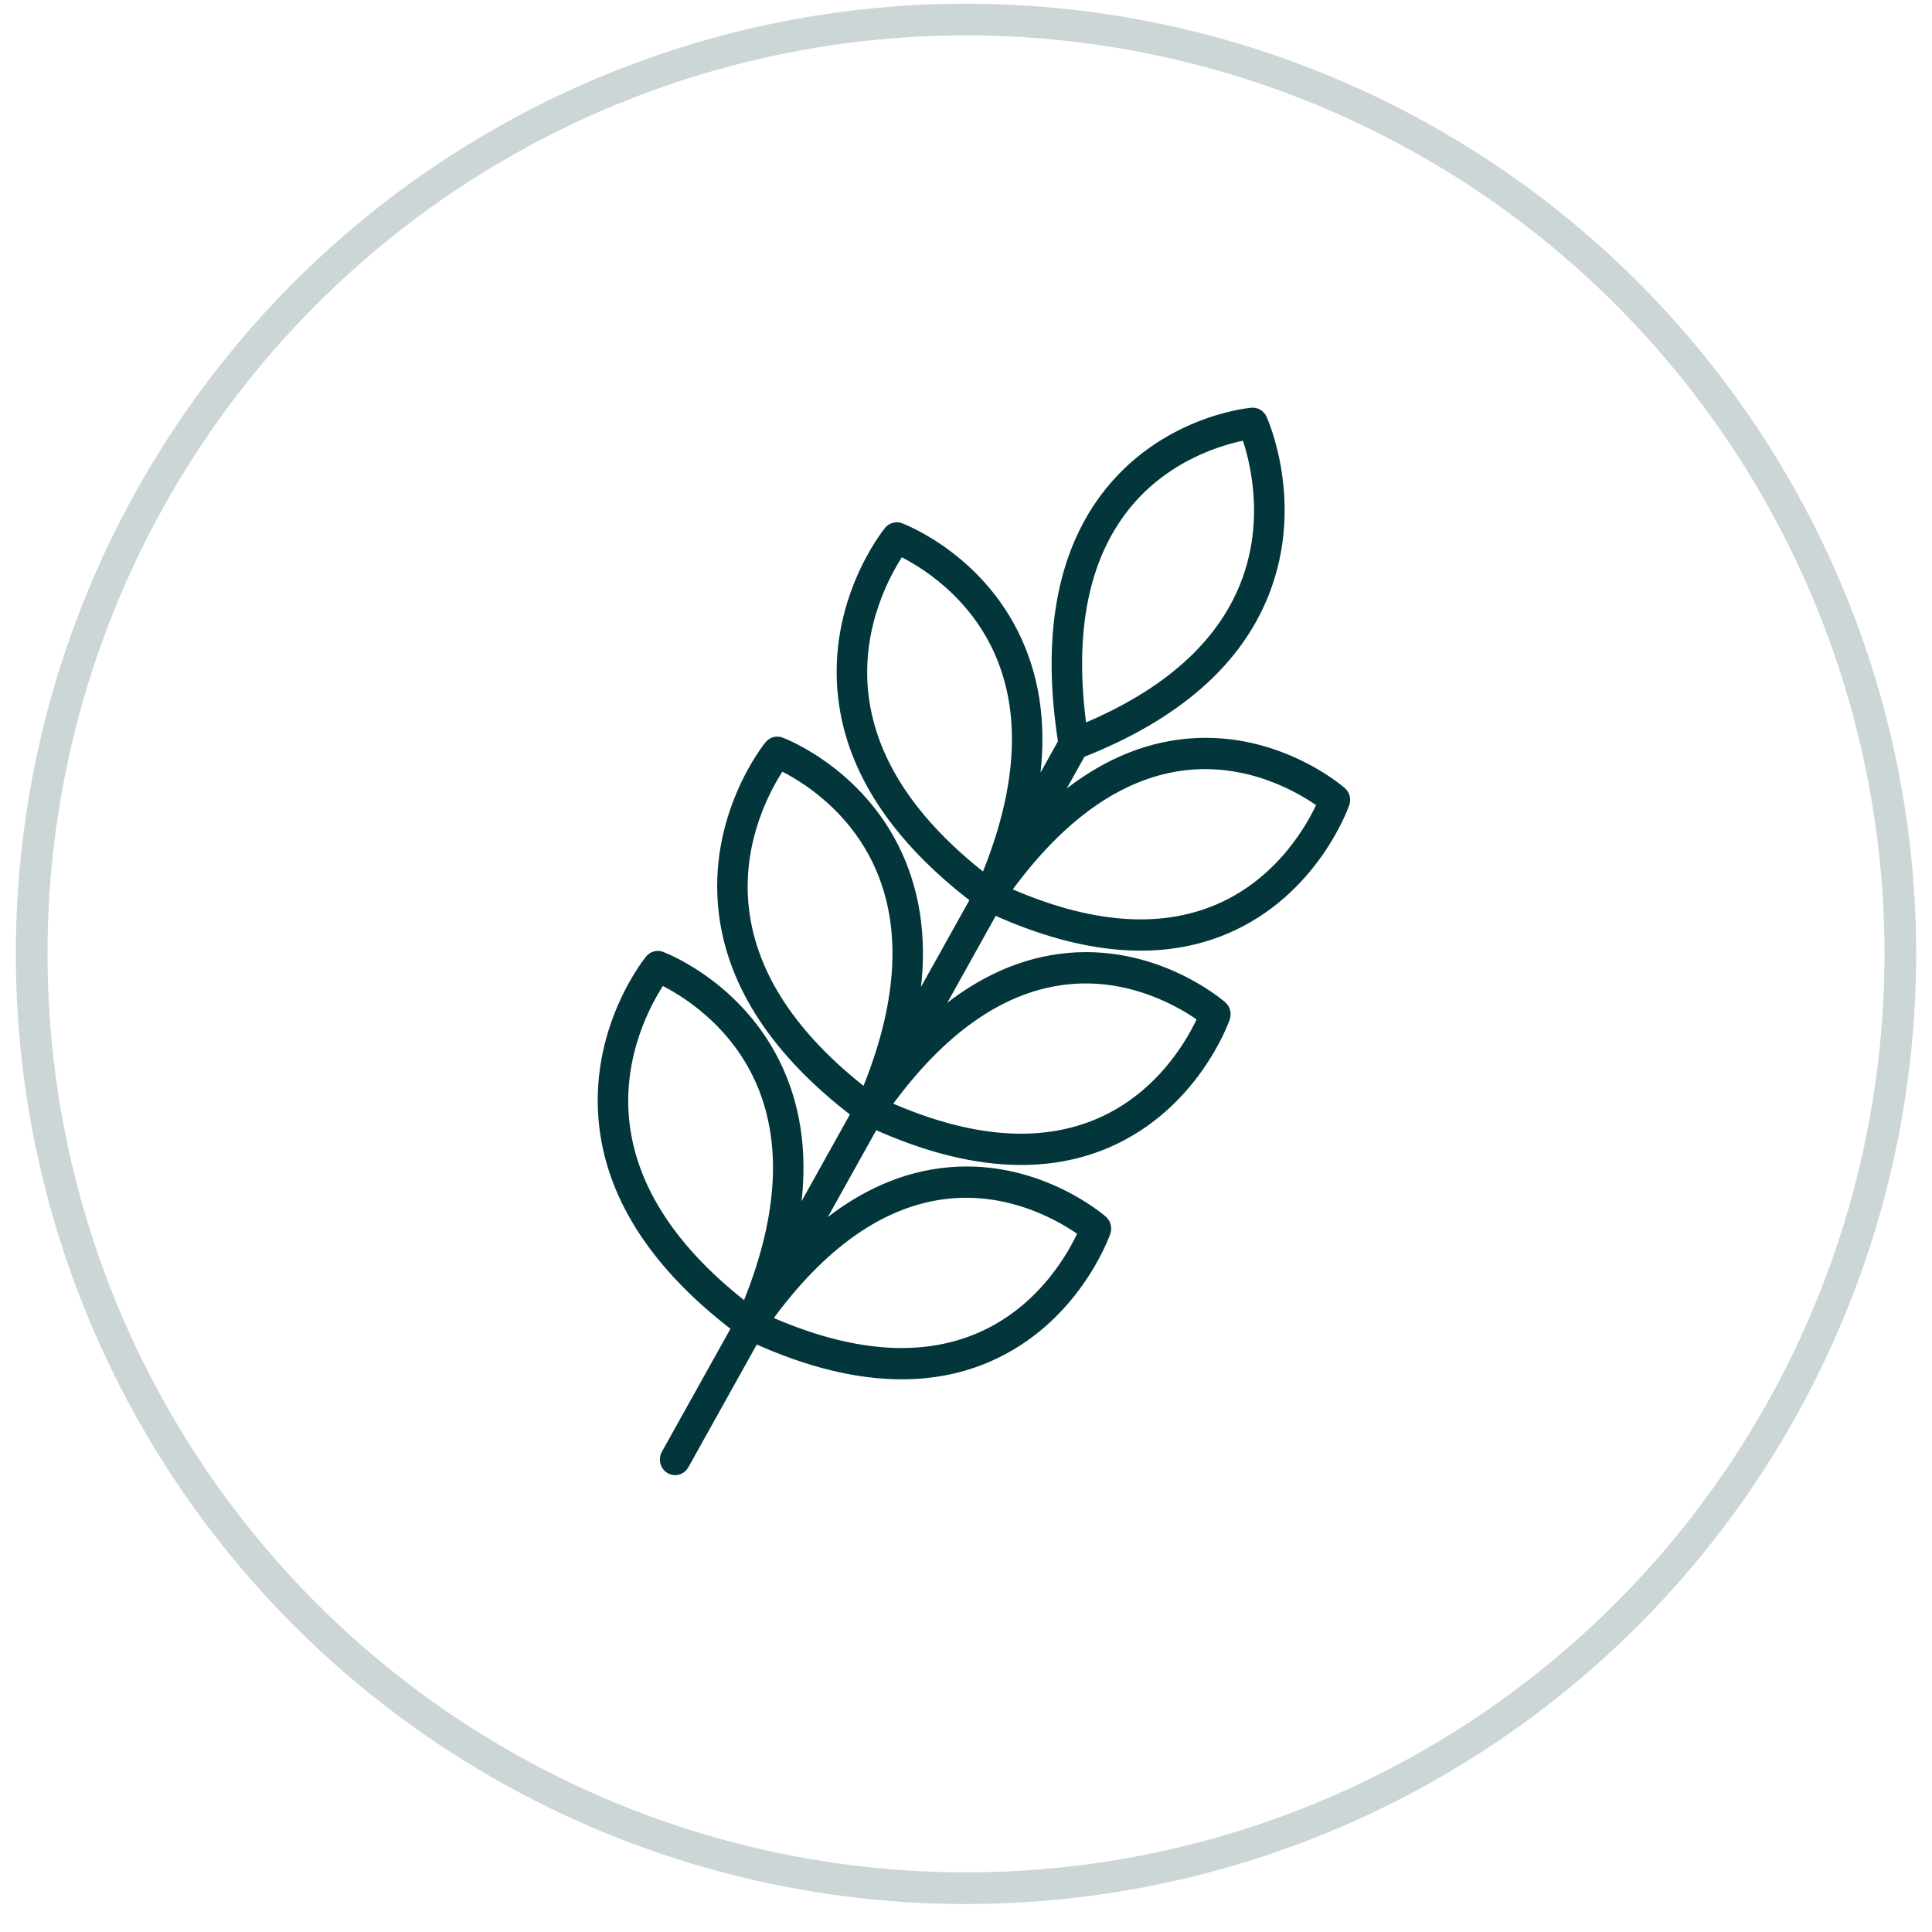 <svg xmlns="http://www.w3.org/2000/svg" fill="none" viewBox="0 0 61 61" height="61" width="61">
<circle stroke="#02363A" r="29.5" cy="30.117" cx="30.5" opacity="0.2"></circle>
<g clip-path="url(#clip0_6798_28513)">
<path fill="#02363A" d="M28.43 17.431C28.034 18.02 27.022 19.773 27.297 21.983C27.553 24.038 28.829 25.967 31.091 27.721C32.206 25.026 32.378 22.692 31.603 20.778C30.77 18.72 29.057 17.734 28.43 17.431ZM26.596 22.066C26.878 24.36 28.283 26.486 30.773 28.387L28.854 31.83C29.152 30.144 29.029 28.616 28.481 27.263C27.337 24.437 24.77 23.448 24.661 23.407C24.593 23.382 24.52 23.379 24.45 23.398C24.38 23.418 24.318 23.458 24.271 23.515C24.197 23.608 22.451 25.793 22.824 28.833C23.106 31.127 24.511 33.253 27.001 35.154L25.082 38.596C25.381 36.91 25.257 35.382 24.709 34.029C23.565 31.203 20.997 30.214 20.888 30.174C20.821 30.148 20.747 30.145 20.677 30.164C20.608 30.183 20.546 30.224 20.499 30.282C20.425 30.373 18.679 32.558 19.052 35.599C19.334 37.893 20.739 40.018 23.229 41.92L21.01 45.9C20.979 45.955 20.963 46.018 20.963 46.082C20.963 46.146 20.98 46.209 21.01 46.265C21.041 46.32 21.086 46.366 21.139 46.398C21.192 46.43 21.253 46.447 21.315 46.448C21.437 46.448 21.556 46.382 21.62 46.265L23.839 42.286C25.511 43.043 27.059 43.422 28.47 43.422C29.452 43.422 30.367 43.238 31.211 42.871C33.941 41.686 34.895 39.027 34.934 38.915C34.984 38.771 34.943 38.61 34.83 38.512C34.741 38.434 32.631 36.625 29.695 37.012C28.292 37.197 26.953 37.849 25.694 38.959L27.611 35.519C29.283 36.275 30.831 36.654 32.242 36.654C33.223 36.654 34.139 36.47 34.983 36.104C37.712 34.919 38.667 32.26 38.706 32.147C38.756 32.003 38.715 31.842 38.602 31.743C38.514 31.666 36.403 29.858 33.468 30.245C32.064 30.43 30.726 31.082 29.466 32.191L31.384 28.752C33.056 29.508 34.604 29.887 36.015 29.887C36.997 29.887 37.912 29.704 38.757 29.337C41.485 28.152 42.44 25.492 42.479 25.38C42.53 25.236 42.488 25.076 42.375 24.977C42.286 24.9 40.177 23.091 37.241 23.478C35.837 23.663 34.497 24.316 33.237 25.426L34.149 23.792C37.13 22.619 39.079 20.919 39.941 18.734C41.062 15.897 39.921 13.318 39.872 13.21C39.841 13.142 39.791 13.086 39.729 13.049C39.667 13.011 39.595 12.995 39.523 13.001C39.407 13.011 36.681 13.278 34.869 15.701C33.474 17.569 33.026 20.167 33.537 23.429L32.626 25.063C32.925 23.377 32.801 21.849 32.253 20.496C31.109 17.669 28.542 16.681 28.433 16.64C28.365 16.615 28.292 16.612 28.222 16.631C28.153 16.65 28.09 16.691 28.044 16.748C27.969 16.84 26.223 19.025 26.596 22.066ZM39.329 13.767C38.647 13.893 36.735 14.392 35.421 16.157C34.199 17.797 33.784 20.095 34.186 22.993C36.814 21.903 38.53 20.378 39.288 18.458C40.104 16.392 39.566 14.44 39.329 13.767ZM28.007 34.9C30.61 36.054 32.864 36.233 34.711 35.43C36.698 34.567 37.65 32.793 37.942 32.143C37.373 31.733 35.681 30.685 33.547 30.971C31.563 31.235 29.701 32.557 28.007 34.9ZM19.753 35.517C19.478 33.308 20.488 31.556 20.885 30.966C21.514 31.271 23.234 32.266 24.063 34.321C24.833 36.233 24.659 38.564 23.547 41.255C21.284 39.501 20.009 37.571 19.753 35.517ZM30.939 42.198C29.091 43.001 26.838 42.822 24.235 41.668C25.928 39.325 27.791 38.003 29.775 37.738C31.909 37.453 33.601 38.501 34.17 38.911C33.877 39.561 32.926 41.335 30.939 42.198ZM38.484 28.664C36.636 29.467 34.383 29.288 31.779 28.134C33.474 25.79 35.337 24.469 37.32 24.204C39.455 23.919 41.146 24.966 41.714 25.377C41.423 26.026 40.471 27.801 38.484 28.664ZM23.525 28.751C23.25 26.541 24.261 24.789 24.657 24.199C25.285 24.502 26.997 25.488 27.831 27.546C28.606 29.459 28.433 31.794 27.319 34.49C25.057 32.735 23.781 30.806 23.525 28.751Z" clip-rule="evenodd" fill-rule="evenodd"></path>
<path fill="#02363A" d="M27.297 21.983L27.169 21.999L27.169 21.999L27.297 21.983ZM28.43 17.431L28.485 17.316L28.385 17.267L28.323 17.36L28.43 17.431ZM31.091 27.721L31.013 27.823L31.146 27.926L31.21 27.77L31.091 27.721ZM31.603 20.778L31.484 20.826L31.484 20.826L31.603 20.778ZM30.773 28.387L30.886 28.449L30.94 28.352L30.851 28.285L30.773 28.387ZM26.596 22.066L26.469 22.081L26.469 22.082L26.596 22.066ZM28.854 31.83L28.727 31.807L28.966 31.892L28.854 31.83ZM28.481 27.263L28.6 27.215L28.6 27.215L28.481 27.263ZM24.661 23.407L24.707 23.287L24.706 23.287L24.661 23.407ZM24.45 23.398L24.416 23.274L24.45 23.398ZM24.271 23.515L24.172 23.434L24.171 23.435L24.271 23.515ZM22.824 28.833L22.697 28.849L22.697 28.849L22.824 28.833ZM27.001 35.154L27.113 35.217L27.167 35.119L27.079 35.052L27.001 35.154ZM25.082 38.596L24.955 38.574L25.194 38.659L25.082 38.596ZM24.709 34.029L24.59 34.077H24.59L24.709 34.029ZM20.888 30.174L20.843 30.294L20.844 30.294L20.888 30.174ZM20.677 30.164L20.712 30.288L20.677 30.164ZM20.499 30.282L20.599 30.363L20.599 30.363L20.499 30.282ZM19.052 35.599L19.18 35.583L19.18 35.583L19.052 35.599ZM23.229 41.92L23.341 41.982L23.395 41.885L23.307 41.817L23.229 41.92ZM21.01 45.9L20.898 45.837L20.898 45.838L21.01 45.9ZM20.963 46.082L21.092 46.082L20.963 46.082ZM21.01 46.265L21.123 46.202L21.123 46.202L21.01 46.265ZM21.139 46.398L21.205 46.288H21.205L21.139 46.398ZM21.315 46.448L21.314 46.576H21.315V46.448ZM21.62 46.265L21.508 46.203L21.508 46.203L21.62 46.265ZM23.839 42.286L23.892 42.169L23.784 42.12L23.726 42.224L23.839 42.286ZM31.211 42.871L31.16 42.753L31.16 42.753L31.211 42.871ZM34.934 38.915L35.056 38.957L35.056 38.957L34.934 38.915ZM34.83 38.512L34.745 38.608L34.745 38.608L34.83 38.512ZM29.695 37.012L29.712 37.14H29.712L29.695 37.012ZM25.694 38.959L25.581 38.896L25.779 39.056L25.694 38.959ZM27.611 35.519L27.664 35.401L27.557 35.353L27.499 35.456L27.611 35.519ZM34.983 36.104L34.932 35.986L34.932 35.986L34.983 36.104ZM38.706 32.147L38.585 32.105L38.585 32.105L38.706 32.147ZM38.602 31.743L38.517 31.84L38.517 31.84L38.602 31.743ZM33.468 30.245L33.485 30.372L33.485 30.372L33.468 30.245ZM29.466 32.191L29.354 32.129L29.551 32.288L29.466 32.191ZM31.384 28.752L31.437 28.635L31.329 28.586L31.271 28.689L31.384 28.752ZM38.757 29.337L38.706 29.219L38.706 29.219L38.757 29.337ZM42.479 25.38L42.358 25.337L42.357 25.338L42.479 25.38ZM42.375 24.977L42.459 24.88L42.459 24.88L42.375 24.977ZM37.241 23.478L37.258 23.606L37.258 23.606L37.241 23.478ZM33.237 25.426L33.125 25.364L33.322 25.523L33.237 25.426ZM34.149 23.792L34.102 23.672L34.059 23.689L34.036 23.729L34.149 23.792ZM39.941 18.734L39.821 18.687L39.821 18.687L39.941 18.734ZM39.872 13.21L39.755 13.263L39.755 13.263L39.872 13.21ZM39.729 13.049L39.663 13.159L39.663 13.159L39.729 13.049ZM39.523 13.001L39.534 13.13L39.534 13.129L39.523 13.001ZM34.869 15.701L34.766 15.624L34.766 15.624L34.869 15.701ZM33.537 23.429L33.649 23.492L33.671 23.453L33.664 23.409L33.537 23.429ZM32.626 25.063L32.5 25.041L32.739 25.125L32.626 25.063ZM32.253 20.496L32.134 20.544L32.134 20.544L32.253 20.496ZM28.433 16.64L28.479 16.52L28.478 16.519L28.433 16.64ZM28.222 16.631L28.188 16.507H28.188L28.222 16.631ZM28.044 16.748L27.944 16.667L27.944 16.667L28.044 16.748ZM35.421 16.157L35.524 16.234L35.524 16.233L35.421 16.157ZM39.329 13.767L39.45 13.725L39.414 13.621L39.306 13.641L39.329 13.767ZM34.186 22.993L34.058 23.011L34.081 23.175L34.235 23.112L34.186 22.993ZM39.288 18.458L39.408 18.505L39.408 18.505L39.288 18.458ZM34.711 35.43L34.66 35.312L34.659 35.312L34.711 35.43ZM28.007 34.9L27.902 34.825L27.809 34.953L27.954 35.018L28.007 34.9ZM37.942 32.143L38.059 32.196L38.102 32.101L38.017 32.039L37.942 32.143ZM33.547 30.971L33.564 31.098L33.564 31.098L33.547 30.971ZM20.885 30.966L20.941 30.85L20.84 30.802L20.778 30.894L20.885 30.966ZM19.753 35.517L19.881 35.501L19.881 35.501L19.753 35.517ZM24.063 34.321L24.182 34.273L24.182 34.273L24.063 34.321ZM23.547 41.255L23.468 41.357L23.602 41.46L23.666 41.304L23.547 41.255ZM24.235 41.668L24.13 41.592L24.038 41.721L24.183 41.785L24.235 41.668ZM30.939 42.198L30.887 42.08L30.887 42.08L30.939 42.198ZM29.775 37.738L29.758 37.61L29.758 37.61L29.775 37.738ZM34.17 38.911L34.287 38.964L34.33 38.868L34.245 38.806L34.17 38.911ZM31.779 28.134L31.675 28.058L31.582 28.187L31.727 28.251L31.779 28.134ZM38.484 28.664L38.432 28.546L38.432 28.546L38.484 28.664ZM37.32 24.204L37.337 24.331L37.337 24.331L37.32 24.204ZM41.714 25.377L41.832 25.43L41.875 25.334L41.79 25.273L41.714 25.377ZM24.657 24.199L24.713 24.083L24.613 24.035L24.551 24.127L24.657 24.199ZM23.525 28.751L23.652 28.735L23.652 28.735L23.525 28.751ZM27.831 27.546L27.95 27.497L27.95 27.497L27.831 27.546ZM27.319 34.49L27.24 34.592L27.373 34.695L27.438 34.539L27.319 34.49ZM27.425 21.968C27.156 19.803 28.147 18.082 28.536 17.503L28.323 17.36C27.921 17.958 26.889 19.743 27.169 21.999L27.425 21.968ZM31.17 27.62C28.924 25.878 27.675 23.977 27.425 21.968L27.169 21.999C27.431 24.099 28.734 26.056 31.013 27.823L31.17 27.62ZM31.484 20.826C32.242 22.698 32.079 24.994 30.973 27.672L31.21 27.77C32.332 25.056 32.514 22.686 31.722 20.73L31.484 20.826ZM28.374 17.547C28.989 17.845 30.669 18.812 31.484 20.826L31.722 20.73C30.872 18.628 29.124 17.624 28.485 17.316L28.374 17.547ZM30.851 28.285C28.379 26.397 27 24.299 26.724 22.05L26.469 22.082C26.756 24.421 28.188 26.575 30.695 28.489L30.851 28.285ZM28.966 31.892L30.886 28.449L30.661 28.324L28.741 31.767L28.966 31.892ZM28.362 27.311C28.899 28.638 29.022 30.141 28.727 31.807L28.98 31.852C29.282 30.147 29.159 28.594 28.6 27.215L28.362 27.311ZM24.616 23.528C24.716 23.565 27.239 24.537 28.362 27.311L28.6 27.215C27.435 24.337 24.824 23.331 24.707 23.287L24.616 23.528ZM24.484 23.522C24.528 23.51 24.574 23.512 24.616 23.528L24.706 23.287C24.613 23.252 24.511 23.248 24.416 23.274L24.484 23.522ZM24.37 23.597C24.401 23.56 24.441 23.534 24.484 23.522L24.416 23.274C24.32 23.301 24.235 23.357 24.172 23.434L24.37 23.597ZM22.952 28.818C22.585 25.831 24.302 23.682 24.371 23.596L24.171 23.435C24.092 23.533 22.317 25.755 22.697 28.849L22.952 28.818ZM27.079 35.052C24.606 33.164 23.228 31.066 22.952 28.818L22.697 28.849C22.984 31.188 24.415 33.342 26.923 35.256L27.079 35.052ZM25.194 38.659L27.113 35.217L26.888 35.091L24.969 38.534L25.194 38.659ZM24.59 34.077C25.127 35.404 25.25 36.907 24.955 38.574L25.208 38.619C25.511 36.913 25.387 35.36 24.828 33.98L24.59 34.077ZM20.844 30.294C20.943 30.331 23.466 31.303 24.59 34.077L24.828 33.98C23.663 31.103 21.051 30.097 20.933 30.053L20.844 30.294ZM20.712 30.288C20.755 30.276 20.801 30.278 20.843 30.294L20.934 30.053C20.841 30.018 20.739 30.014 20.643 30.04L20.712 30.288ZM20.599 30.363C20.629 30.326 20.668 30.3 20.712 30.288L20.643 30.04C20.547 30.067 20.462 30.123 20.399 30.201L20.599 30.363ZM19.18 35.583C18.813 32.597 20.53 30.447 20.599 30.363L20.399 30.2C20.32 30.299 18.545 32.52 18.925 35.614L19.18 35.583ZM23.307 41.817C20.834 39.929 19.456 37.832 19.18 35.583L18.925 35.614C19.211 37.954 20.644 40.107 23.151 42.022L23.307 41.817ZM21.122 45.962L23.341 41.982L23.117 41.857L20.898 45.837L21.122 45.962ZM21.092 46.082C21.092 46.04 21.102 45.998 21.122 45.962L20.898 45.838C20.856 45.912 20.834 45.997 20.835 46.082L21.092 46.082ZM21.123 46.202C21.103 46.166 21.092 46.124 21.092 46.082L20.835 46.082C20.835 46.168 20.856 46.252 20.898 46.327L21.123 46.202ZM21.205 46.288C21.171 46.268 21.143 46.238 21.123 46.202L20.898 46.327C20.94 46.402 21 46.465 21.073 46.508L21.205 46.288ZM21.315 46.319C21.277 46.319 21.239 46.308 21.205 46.288L21.073 46.508C21.146 46.552 21.229 46.576 21.314 46.576L21.315 46.319ZM21.508 46.203C21.466 46.278 21.391 46.319 21.315 46.319V46.576C21.483 46.576 21.645 46.486 21.733 46.327L21.508 46.203ZM23.726 42.224L21.508 46.203L21.733 46.328L23.951 42.349L23.726 42.224ZM28.47 43.293C27.081 43.293 25.552 42.92 23.892 42.169L23.786 42.403C25.47 43.165 27.036 43.55 28.47 43.55V43.293ZM31.16 42.753C30.333 43.113 29.435 43.293 28.47 43.293V43.55C29.468 43.55 30.401 43.364 31.263 42.989L31.16 42.753ZM34.813 38.872C34.776 38.978 33.837 41.591 31.16 42.753L31.262 42.989C34.044 41.781 35.014 39.076 35.056 38.957L34.813 38.872ZM34.745 38.608C34.817 38.671 34.846 38.777 34.813 38.873L35.056 38.957C35.123 38.765 35.068 38.548 34.914 38.415L34.745 38.608ZM29.712 37.14C32.59 36.76 34.663 38.536 34.745 38.608L34.915 38.415C34.82 38.332 32.672 36.49 29.679 36.885L29.712 37.14ZM25.779 39.056C27.023 37.96 28.338 37.321 29.712 37.14L29.679 36.885C28.245 37.074 26.883 37.739 25.608 38.862L25.779 39.056ZM27.499 35.456L25.581 38.896L25.806 39.022L27.724 35.581L27.499 35.456ZM32.242 36.525C30.854 36.525 29.324 36.153 27.664 35.401L27.558 35.636C29.242 36.398 30.808 36.782 32.242 36.782V36.525ZM34.932 35.986C34.105 36.345 33.207 36.525 32.242 36.525V36.782C33.24 36.782 34.173 36.596 35.035 36.222L34.932 35.986ZM38.585 32.105C38.548 32.21 37.609 34.823 34.932 35.986L35.035 36.222C37.816 35.014 38.786 32.309 38.828 32.189L38.585 32.105ZM38.517 31.84C38.59 31.904 38.618 32.009 38.585 32.105L38.828 32.189C38.894 31.997 38.84 31.781 38.686 31.646L38.517 31.84ZM33.485 30.372C36.362 29.993 38.435 31.768 38.517 31.84L38.686 31.646C38.592 31.564 36.444 29.723 33.451 30.117L33.485 30.372ZM29.551 32.288C30.795 31.192 32.111 30.553 33.485 30.372L33.451 30.117C32.017 30.306 30.656 30.972 29.381 32.095L29.551 32.288ZM31.271 28.689L29.354 32.129L29.579 32.254L31.496 28.814L31.271 28.689ZM36.015 29.759C34.627 29.759 33.097 29.386 31.437 28.635L31.331 28.869C33.015 29.631 34.581 30.016 36.015 30.016V29.759ZM38.706 29.219C37.878 29.578 36.981 29.759 36.015 29.759V30.016C37.013 30.016 37.946 29.829 38.808 29.455L38.706 29.219ZM42.357 25.338C42.321 25.443 41.382 28.057 38.706 29.219L38.808 29.455C41.589 28.247 42.559 25.542 42.6 25.422L42.357 25.338ZM42.29 25.074C42.363 25.138 42.391 25.242 42.358 25.337L42.6 25.423C42.668 25.23 42.613 25.014 42.459 24.88L42.29 25.074ZM37.258 23.606C40.136 23.226 42.208 25.002 42.29 25.074L42.459 24.88C42.365 24.798 40.218 22.956 37.224 23.351L37.258 23.606ZM33.322 25.523C34.567 24.426 35.883 23.787 37.258 23.606L37.224 23.351C35.79 23.539 34.428 24.206 33.153 25.33L33.322 25.523ZM34.036 23.729L33.125 25.364L33.35 25.489L34.261 23.854L34.036 23.729ZM39.821 18.687C38.976 20.828 37.062 22.508 34.102 23.672L34.196 23.911C37.197 22.731 39.181 21.01 40.06 18.781L39.821 18.687ZM39.755 13.263C39.8 13.364 40.922 15.901 39.821 18.687L40.06 18.781C41.201 15.894 40.042 13.273 39.989 13.157L39.755 13.263ZM39.663 13.159C39.702 13.183 39.735 13.219 39.755 13.263L39.989 13.157C39.948 13.066 39.88 12.989 39.795 12.938L39.663 13.159ZM39.534 13.129C39.579 13.125 39.624 13.136 39.663 13.159L39.795 12.938C39.709 12.887 39.61 12.864 39.511 12.873L39.534 13.129ZM34.972 15.778C36.75 13.401 39.428 13.139 39.534 13.13L39.512 12.873C39.386 12.884 36.612 13.156 34.766 15.624L34.972 15.778ZM33.664 23.409C33.156 20.167 33.605 17.608 34.972 15.778L34.766 15.624C33.343 17.529 32.895 20.168 33.41 23.449L33.664 23.409ZM32.739 25.125L33.649 23.492L33.425 23.366L32.514 25L32.739 25.125ZM32.134 20.544C32.672 21.871 32.795 23.374 32.5 25.041L32.753 25.085C33.055 23.38 32.931 21.827 32.372 20.448L32.134 20.544ZM28.388 16.76C28.488 16.798 31.011 17.769 32.134 20.544L32.372 20.448C31.207 17.569 28.596 16.564 28.479 16.52L28.388 16.76ZM28.257 16.755C28.3 16.743 28.346 16.745 28.388 16.76L28.478 16.519C28.385 16.485 28.284 16.48 28.188 16.507L28.257 16.755ZM28.143 16.829C28.174 16.793 28.213 16.767 28.257 16.755L28.188 16.507C28.092 16.534 28.007 16.59 27.944 16.667L28.143 16.829ZM26.724 22.05C26.358 19.064 28.075 16.914 28.144 16.829L27.944 16.667C27.864 16.766 26.089 18.987 26.469 22.081L26.724 22.05ZM35.524 16.233C36.809 14.507 38.682 14.018 39.352 13.894L39.306 13.641C38.611 13.769 36.66 14.277 35.318 16.08L35.524 16.233ZM34.313 22.975C33.914 20.096 34.33 17.837 35.524 16.234L35.318 16.08C34.068 17.757 33.654 20.093 34.058 23.011L34.313 22.975ZM39.169 18.411C38.427 20.288 36.745 21.792 34.136 22.874L34.235 23.112C36.883 22.014 38.632 20.469 39.408 18.505L39.169 18.411ZM39.208 13.81C39.441 14.472 39.967 16.388 39.169 18.411L39.408 18.505C40.24 16.397 39.691 14.409 39.45 13.725L39.208 13.81ZM34.659 35.312C32.857 36.096 30.643 35.928 28.059 34.783L27.954 35.018C30.576 36.18 32.87 36.37 34.762 35.548L34.659 35.312ZM37.824 32.091C37.537 32.73 36.603 34.468 34.66 35.312L34.762 35.548C36.793 34.666 37.762 32.856 38.059 32.196L37.824 32.091ZM33.564 31.098C35.649 30.819 37.307 31.843 37.866 32.248L38.017 32.039C37.439 31.622 35.713 30.551 33.53 30.843L33.564 31.098ZM28.111 34.975C29.794 32.648 31.628 31.356 33.564 31.098L33.53 30.843C31.498 31.114 29.608 32.465 27.902 34.825L28.111 34.975ZM20.778 30.894C20.375 31.494 19.344 33.278 19.625 35.532L19.881 35.501C19.611 33.337 20.602 31.618 20.991 31.038L20.778 30.894ZM24.182 34.273C23.336 32.174 21.582 31.161 20.941 30.85L20.829 31.082C21.447 31.381 23.133 32.357 23.944 34.369L24.182 34.273ZM23.666 41.304C24.785 38.595 24.969 36.227 24.182 34.273L23.944 34.369C24.697 36.239 24.533 38.533 23.428 41.206L23.666 41.304ZM19.625 35.532C19.887 37.633 21.189 39.589 23.468 41.357L23.626 41.154C21.38 39.412 20.131 37.51 19.881 35.501L19.625 35.532ZM24.183 41.785C26.804 42.947 29.098 43.138 30.99 42.316L30.887 42.08C29.085 42.863 26.871 42.696 24.287 41.55L24.183 41.785ZM29.758 37.61C27.726 37.882 25.835 39.234 24.13 41.592L24.339 41.743C26.021 39.416 27.856 38.124 29.792 37.865L29.758 37.61ZM34.245 38.806C33.667 38.39 31.941 37.319 29.758 37.61L29.792 37.865C31.877 37.587 33.535 38.612 34.094 39.015L34.245 38.806ZM30.99 42.316C33.021 41.434 33.99 39.623 34.287 38.964L34.052 38.858C33.765 39.498 32.83 41.236 30.887 42.08L30.99 42.316ZM31.727 28.251C34.349 29.414 36.643 29.604 38.535 28.782L38.432 28.546C36.63 29.329 34.416 29.162 31.831 28.016L31.727 28.251ZM37.303 24.077C35.271 24.348 33.381 25.699 31.675 28.058L31.884 28.209C33.567 25.881 35.402 24.59 37.337 24.331L37.303 24.077ZM41.79 25.273C41.212 24.855 39.486 23.785 37.303 24.077L37.337 24.331C39.422 24.053 41.08 25.077 41.639 25.481L41.79 25.273ZM38.535 28.782C40.566 27.899 41.536 26.089 41.832 25.43L41.597 25.324C41.31 25.964 40.376 27.702 38.432 28.546L38.535 28.782ZM24.551 24.127C24.148 24.727 23.116 26.511 23.397 28.767L23.652 28.735C23.383 26.57 24.374 24.851 24.764 24.271L24.551 24.127ZM27.95 27.497C27.099 25.396 25.352 24.392 24.713 24.083L24.602 24.315C25.217 24.612 26.896 25.58 27.712 27.594L27.95 27.497ZM27.438 34.539C28.56 31.825 28.742 29.453 27.95 27.497L27.712 27.594C28.47 29.465 28.307 31.763 27.2 34.441L27.438 34.539ZM23.397 28.767C23.659 30.867 24.962 32.824 27.24 34.592L27.398 34.388C25.152 32.646 23.902 30.745 23.652 28.735L23.397 28.767Z"></path>
</g>
<defs>
<clipPath id="clip0_6798_28513">
<rect transform="translate(12.5 12.117)" fill="white" height="36" width="36"></rect>
</clipPath>
</defs>
</svg>
